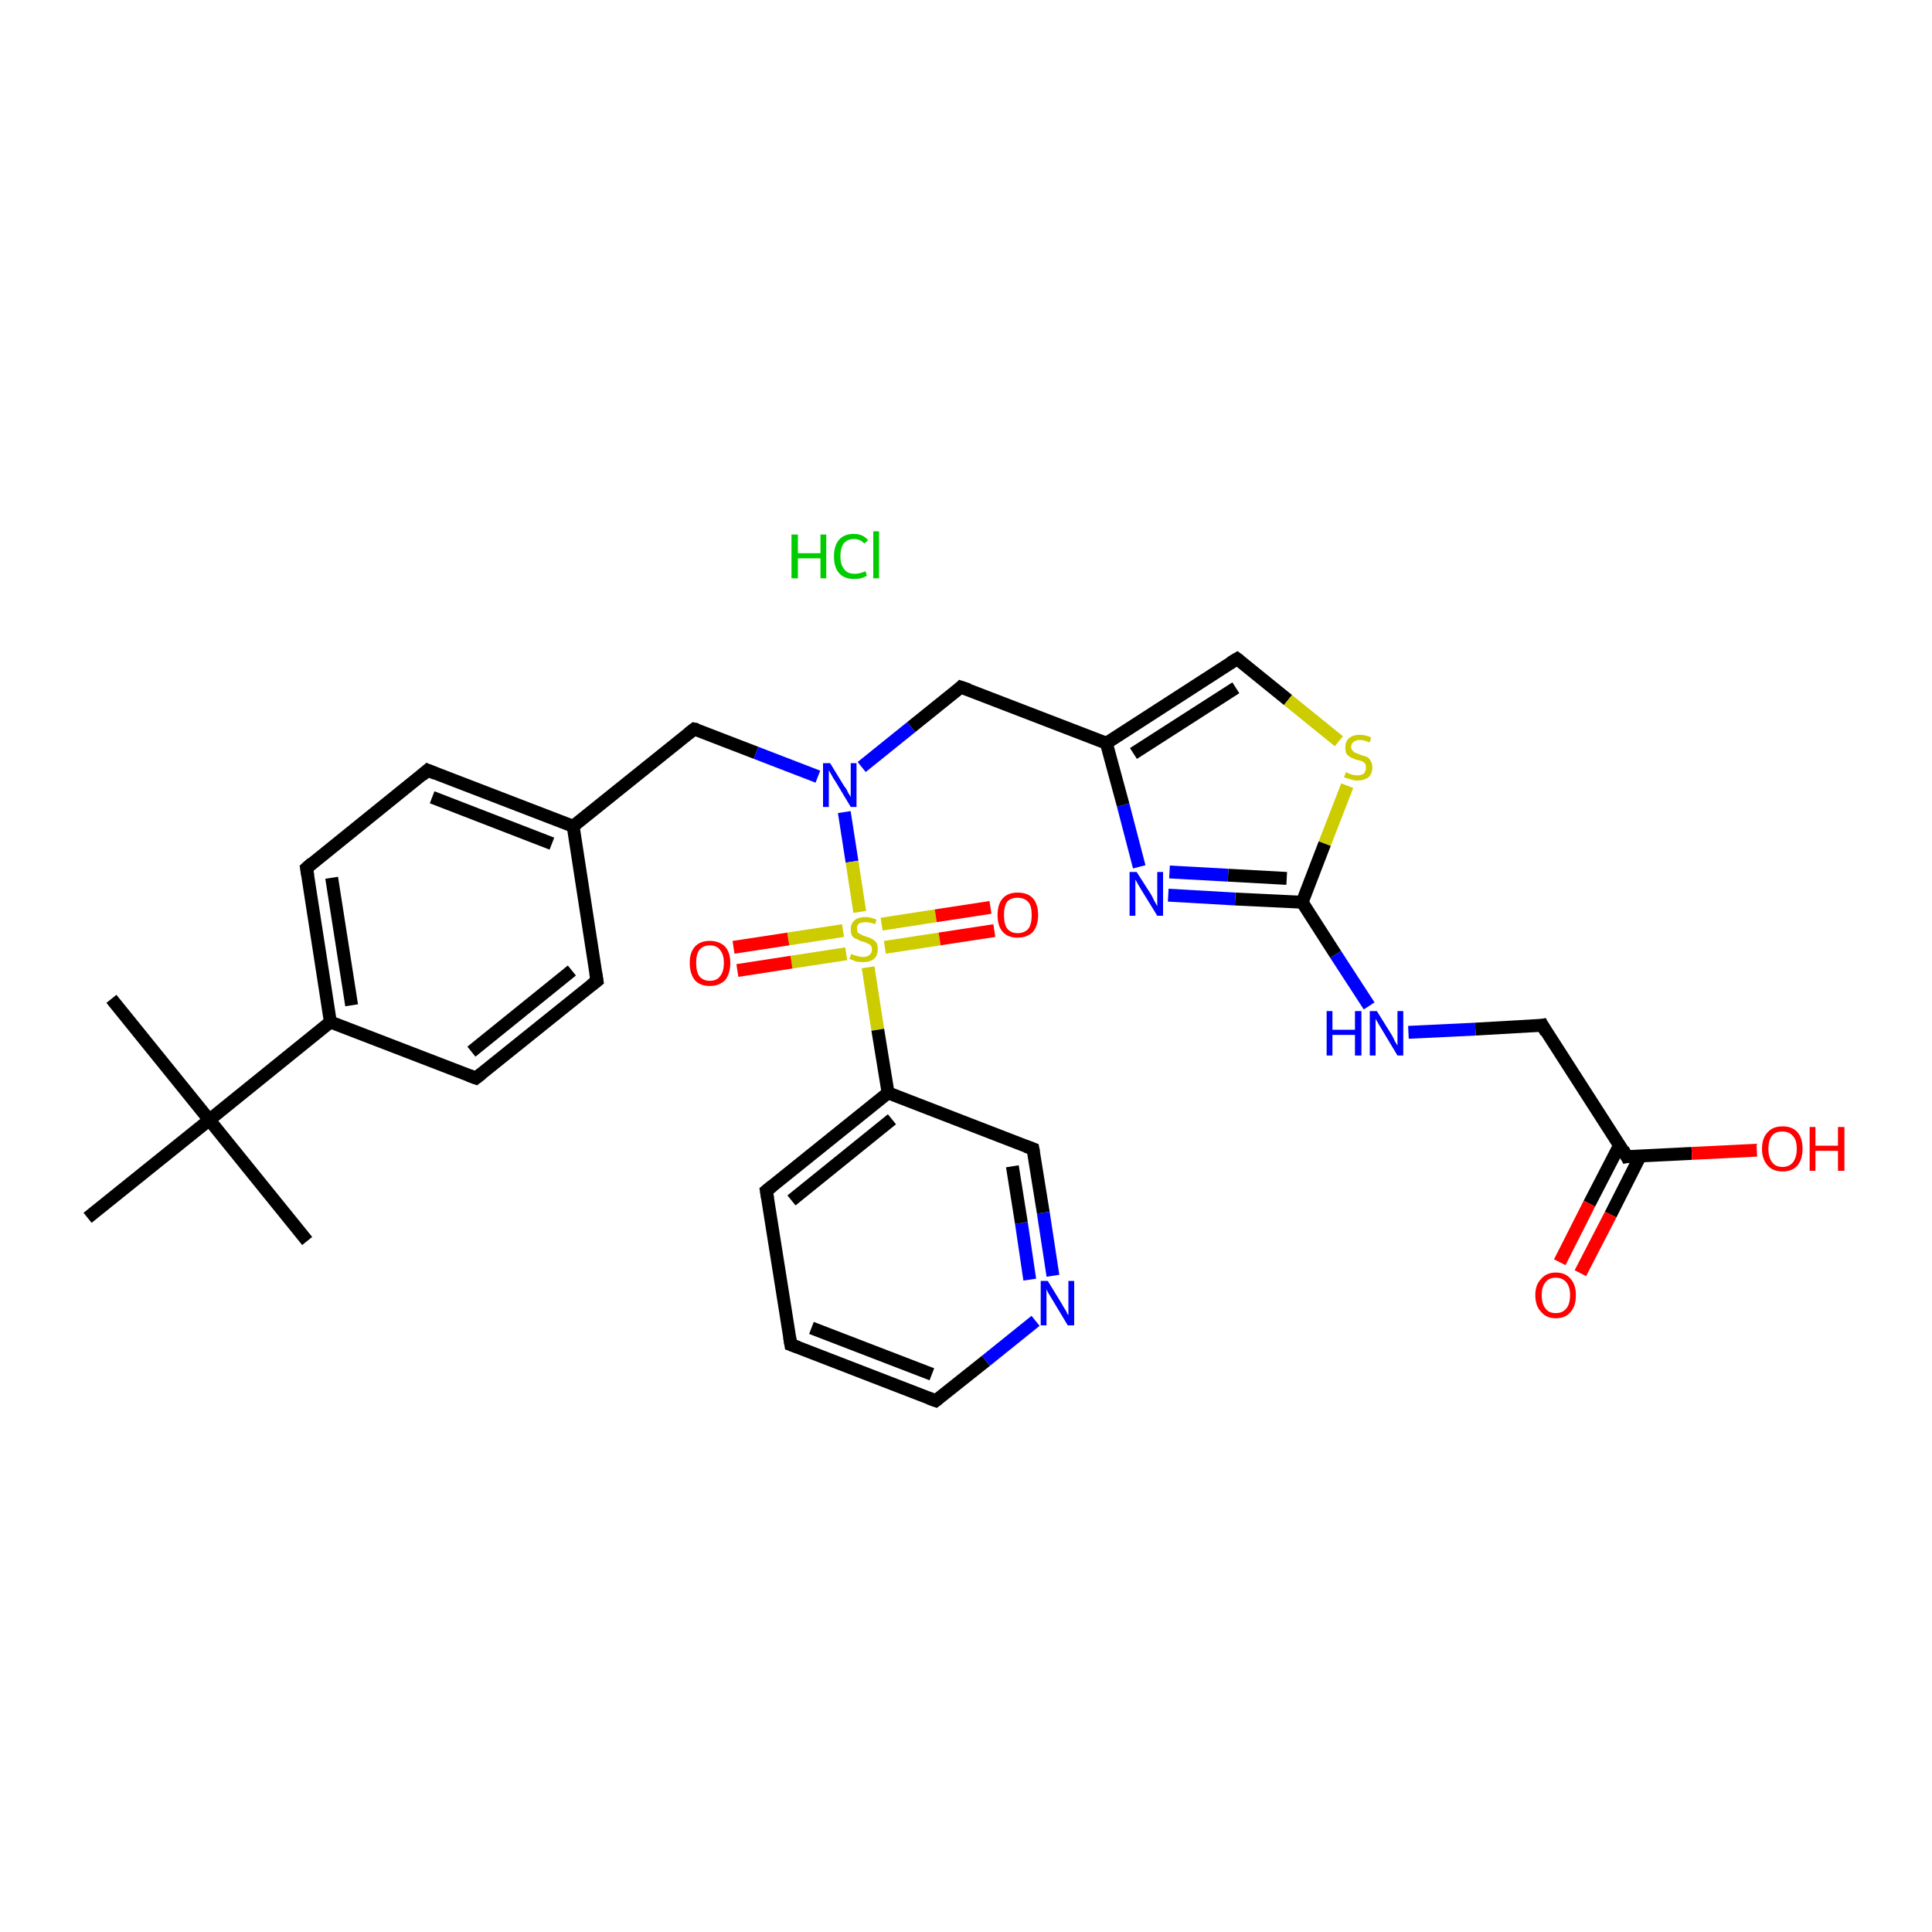 <?xml version='1.0' encoding='iso-8859-1'?>
<svg version='1.1' baseProfile='full'
              xmlns='http://www.w3.org/2000/svg'
                      xmlns:rdkit='http://www.rdkit.org/xml'
                      xmlns:xlink='http://www.w3.org/1999/xlink'
                  xml:space='preserve'
width='300px' height='300px' viewBox='0 0 300 300'>
<!-- END OF HEADER -->
<rect style='opacity:1.0;fill:#FFFFFF;stroke:none' width='300.0' height='300.0' x='0.0' y='0.0'> </rect>
<path class='bond-0 atom-1 atom-2' d='M 17.3,155.1 L 32.5,173.9' style='fill:none;fill-rule:evenodd;stroke:#000000;stroke-width:2.0px;stroke-linecap:butt;stroke-linejoin:miter;stroke-opacity:1' />
<path class='bond-1 atom-2 atom-3' d='M 32.5,173.9 L 47.7,192.7' style='fill:none;fill-rule:evenodd;stroke:#000000;stroke-width:2.0px;stroke-linecap:butt;stroke-linejoin:miter;stroke-opacity:1' />
<path class='bond-2 atom-2 atom-4' d='M 32.5,173.9 L 13.6,189.1' style='fill:none;fill-rule:evenodd;stroke:#000000;stroke-width:2.0px;stroke-linecap:butt;stroke-linejoin:miter;stroke-opacity:1' />
<path class='bond-3 atom-2 atom-5' d='M 32.5,173.9 L 51.3,158.7' style='fill:none;fill-rule:evenodd;stroke:#000000;stroke-width:2.0px;stroke-linecap:butt;stroke-linejoin:miter;stroke-opacity:1' />
<path class='bond-4 atom-5 atom-6' d='M 51.3,158.7 L 47.6,134.8' style='fill:none;fill-rule:evenodd;stroke:#000000;stroke-width:2.0px;stroke-linecap:butt;stroke-linejoin:miter;stroke-opacity:1' />
<path class='bond-4 atom-5 atom-6' d='M 54.6,156.1 L 51.5,136.3' style='fill:none;fill-rule:evenodd;stroke:#000000;stroke-width:2.0px;stroke-linecap:butt;stroke-linejoin:miter;stroke-opacity:1' />
<path class='bond-5 atom-6 atom-7' d='M 47.6,134.8 L 66.4,119.6' style='fill:none;fill-rule:evenodd;stroke:#000000;stroke-width:2.0px;stroke-linecap:butt;stroke-linejoin:miter;stroke-opacity:1' />
<path class='bond-6 atom-7 atom-8' d='M 66.4,119.6 L 89.0,128.3' style='fill:none;fill-rule:evenodd;stroke:#000000;stroke-width:2.0px;stroke-linecap:butt;stroke-linejoin:miter;stroke-opacity:1' />
<path class='bond-6 atom-7 atom-8' d='M 67.1,123.8 L 85.7,131.0' style='fill:none;fill-rule:evenodd;stroke:#000000;stroke-width:2.0px;stroke-linecap:butt;stroke-linejoin:miter;stroke-opacity:1' />
<path class='bond-7 atom-8 atom-9' d='M 89.0,128.3 L 107.8,113.2' style='fill:none;fill-rule:evenodd;stroke:#000000;stroke-width:2.0px;stroke-linecap:butt;stroke-linejoin:miter;stroke-opacity:1' />
<path class='bond-8 atom-9 atom-10' d='M 107.8,113.2 L 117.4,116.9' style='fill:none;fill-rule:evenodd;stroke:#000000;stroke-width:2.0px;stroke-linecap:butt;stroke-linejoin:miter;stroke-opacity:1' />
<path class='bond-8 atom-9 atom-10' d='M 117.4,116.9 L 127.0,120.6' style='fill:none;fill-rule:evenodd;stroke:#0000FF;stroke-width:2.0px;stroke-linecap:butt;stroke-linejoin:miter;stroke-opacity:1' />
<path class='bond-9 atom-10 atom-11' d='M 133.8,119.1 L 141.5,112.9' style='fill:none;fill-rule:evenodd;stroke:#0000FF;stroke-width:2.0px;stroke-linecap:butt;stroke-linejoin:miter;stroke-opacity:1' />
<path class='bond-9 atom-10 atom-11' d='M 141.5,112.9 L 149.2,106.7' style='fill:none;fill-rule:evenodd;stroke:#000000;stroke-width:2.0px;stroke-linecap:butt;stroke-linejoin:miter;stroke-opacity:1' />
<path class='bond-10 atom-11 atom-12' d='M 149.2,106.7 L 171.8,115.4' style='fill:none;fill-rule:evenodd;stroke:#000000;stroke-width:2.0px;stroke-linecap:butt;stroke-linejoin:miter;stroke-opacity:1' />
<path class='bond-11 atom-12 atom-13' d='M 171.8,115.4 L 192.1,102.3' style='fill:none;fill-rule:evenodd;stroke:#000000;stroke-width:2.0px;stroke-linecap:butt;stroke-linejoin:miter;stroke-opacity:1' />
<path class='bond-11 atom-12 atom-13' d='M 176.0,117.0 L 191.9,106.8' style='fill:none;fill-rule:evenodd;stroke:#000000;stroke-width:2.0px;stroke-linecap:butt;stroke-linejoin:miter;stroke-opacity:1' />
<path class='bond-12 atom-13 atom-14' d='M 192.1,102.3 L 200.0,108.7' style='fill:none;fill-rule:evenodd;stroke:#000000;stroke-width:2.0px;stroke-linecap:butt;stroke-linejoin:miter;stroke-opacity:1' />
<path class='bond-12 atom-13 atom-14' d='M 200.0,108.7 L 207.9,115.1' style='fill:none;fill-rule:evenodd;stroke:#CCCC00;stroke-width:2.0px;stroke-linecap:butt;stroke-linejoin:miter;stroke-opacity:1' />
<path class='bond-13 atom-14 atom-15' d='M 209.2,122.0 L 205.7,131.0' style='fill:none;fill-rule:evenodd;stroke:#CCCC00;stroke-width:2.0px;stroke-linecap:butt;stroke-linejoin:miter;stroke-opacity:1' />
<path class='bond-13 atom-14 atom-15' d='M 205.7,131.0 L 202.2,140.1' style='fill:none;fill-rule:evenodd;stroke:#000000;stroke-width:2.0px;stroke-linecap:butt;stroke-linejoin:miter;stroke-opacity:1' />
<path class='bond-14 atom-15 atom-16' d='M 202.2,140.1 L 207.4,148.2' style='fill:none;fill-rule:evenodd;stroke:#000000;stroke-width:2.0px;stroke-linecap:butt;stroke-linejoin:miter;stroke-opacity:1' />
<path class='bond-14 atom-15 atom-16' d='M 207.4,148.2 L 212.6,156.2' style='fill:none;fill-rule:evenodd;stroke:#0000FF;stroke-width:2.0px;stroke-linecap:butt;stroke-linejoin:miter;stroke-opacity:1' />
<path class='bond-15 atom-16 atom-17' d='M 218.7,160.3 L 229.1,159.8' style='fill:none;fill-rule:evenodd;stroke:#0000FF;stroke-width:2.0px;stroke-linecap:butt;stroke-linejoin:miter;stroke-opacity:1' />
<path class='bond-15 atom-16 atom-17' d='M 229.1,159.8 L 239.5,159.2' style='fill:none;fill-rule:evenodd;stroke:#000000;stroke-width:2.0px;stroke-linecap:butt;stroke-linejoin:miter;stroke-opacity:1' />
<path class='bond-16 atom-17 atom-18' d='M 239.5,159.2 L 252.6,179.6' style='fill:none;fill-rule:evenodd;stroke:#000000;stroke-width:2.0px;stroke-linecap:butt;stroke-linejoin:miter;stroke-opacity:1' />
<path class='bond-17 atom-18 atom-19' d='M 252.6,179.6 L 262.7,179.1' style='fill:none;fill-rule:evenodd;stroke:#000000;stroke-width:2.0px;stroke-linecap:butt;stroke-linejoin:miter;stroke-opacity:1' />
<path class='bond-17 atom-18 atom-19' d='M 262.7,179.1 L 272.8,178.6' style='fill:none;fill-rule:evenodd;stroke:#FF0000;stroke-width:2.0px;stroke-linecap:butt;stroke-linejoin:miter;stroke-opacity:1' />
<path class='bond-18 atom-18 atom-20' d='M 251.5,177.8 L 246.8,186.9' style='fill:none;fill-rule:evenodd;stroke:#000000;stroke-width:2.0px;stroke-linecap:butt;stroke-linejoin:miter;stroke-opacity:1' />
<path class='bond-18 atom-18 atom-20' d='M 246.8,186.9 L 242.2,196.0' style='fill:none;fill-rule:evenodd;stroke:#FF0000;stroke-width:2.0px;stroke-linecap:butt;stroke-linejoin:miter;stroke-opacity:1' />
<path class='bond-18 atom-18 atom-20' d='M 254.7,179.5 L 250.1,188.6' style='fill:none;fill-rule:evenodd;stroke:#000000;stroke-width:2.0px;stroke-linecap:butt;stroke-linejoin:miter;stroke-opacity:1' />
<path class='bond-18 atom-18 atom-20' d='M 250.1,188.6 L 245.4,197.7' style='fill:none;fill-rule:evenodd;stroke:#FF0000;stroke-width:2.0px;stroke-linecap:butt;stroke-linejoin:miter;stroke-opacity:1' />
<path class='bond-19 atom-15 atom-21' d='M 202.2,140.1 L 191.8,139.6' style='fill:none;fill-rule:evenodd;stroke:#000000;stroke-width:2.0px;stroke-linecap:butt;stroke-linejoin:miter;stroke-opacity:1' />
<path class='bond-19 atom-15 atom-21' d='M 191.8,139.6 L 181.4,139.0' style='fill:none;fill-rule:evenodd;stroke:#0000FF;stroke-width:2.0px;stroke-linecap:butt;stroke-linejoin:miter;stroke-opacity:1' />
<path class='bond-19 atom-15 atom-21' d='M 199.8,136.4 L 190.7,135.9' style='fill:none;fill-rule:evenodd;stroke:#000000;stroke-width:2.0px;stroke-linecap:butt;stroke-linejoin:miter;stroke-opacity:1' />
<path class='bond-19 atom-15 atom-21' d='M 190.7,135.9 L 181.6,135.4' style='fill:none;fill-rule:evenodd;stroke:#0000FF;stroke-width:2.0px;stroke-linecap:butt;stroke-linejoin:miter;stroke-opacity:1' />
<path class='bond-20 atom-10 atom-22' d='M 131.1,126.1 L 132.3,133.8' style='fill:none;fill-rule:evenodd;stroke:#0000FF;stroke-width:2.0px;stroke-linecap:butt;stroke-linejoin:miter;stroke-opacity:1' />
<path class='bond-20 atom-10 atom-22' d='M 132.3,133.8 L 133.5,141.6' style='fill:none;fill-rule:evenodd;stroke:#CCCC00;stroke-width:2.0px;stroke-linecap:butt;stroke-linejoin:miter;stroke-opacity:1' />
<path class='bond-21 atom-22 atom-23' d='M 130.9,144.5 L 122.4,145.8' style='fill:none;fill-rule:evenodd;stroke:#CCCC00;stroke-width:2.0px;stroke-linecap:butt;stroke-linejoin:miter;stroke-opacity:1' />
<path class='bond-21 atom-22 atom-23' d='M 122.4,145.8 L 113.9,147.1' style='fill:none;fill-rule:evenodd;stroke:#FF0000;stroke-width:2.0px;stroke-linecap:butt;stroke-linejoin:miter;stroke-opacity:1' />
<path class='bond-21 atom-22 atom-23' d='M 131.4,148.1 L 122.9,149.4' style='fill:none;fill-rule:evenodd;stroke:#CCCC00;stroke-width:2.0px;stroke-linecap:butt;stroke-linejoin:miter;stroke-opacity:1' />
<path class='bond-21 atom-22 atom-23' d='M 122.9,149.4 L 114.5,150.7' style='fill:none;fill-rule:evenodd;stroke:#FF0000;stroke-width:2.0px;stroke-linecap:butt;stroke-linejoin:miter;stroke-opacity:1' />
<path class='bond-22 atom-22 atom-24' d='M 137.4,147.1 L 145.9,145.8' style='fill:none;fill-rule:evenodd;stroke:#CCCC00;stroke-width:2.0px;stroke-linecap:butt;stroke-linejoin:miter;stroke-opacity:1' />
<path class='bond-22 atom-22 atom-24' d='M 145.9,145.8 L 154.4,144.5' style='fill:none;fill-rule:evenodd;stroke:#FF0000;stroke-width:2.0px;stroke-linecap:butt;stroke-linejoin:miter;stroke-opacity:1' />
<path class='bond-22 atom-22 atom-24' d='M 136.9,143.5 L 145.3,142.2' style='fill:none;fill-rule:evenodd;stroke:#CCCC00;stroke-width:2.0px;stroke-linecap:butt;stroke-linejoin:miter;stroke-opacity:1' />
<path class='bond-22 atom-22 atom-24' d='M 145.3,142.2 L 153.8,140.9' style='fill:none;fill-rule:evenodd;stroke:#FF0000;stroke-width:2.0px;stroke-linecap:butt;stroke-linejoin:miter;stroke-opacity:1' />
<path class='bond-23 atom-22 atom-25' d='M 134.8,150.2 L 136.3,159.9' style='fill:none;fill-rule:evenodd;stroke:#CCCC00;stroke-width:2.0px;stroke-linecap:butt;stroke-linejoin:miter;stroke-opacity:1' />
<path class='bond-23 atom-22 atom-25' d='M 136.3,159.9 L 137.9,169.7' style='fill:none;fill-rule:evenodd;stroke:#000000;stroke-width:2.0px;stroke-linecap:butt;stroke-linejoin:miter;stroke-opacity:1' />
<path class='bond-24 atom-25 atom-26' d='M 137.9,169.7 L 119.0,184.9' style='fill:none;fill-rule:evenodd;stroke:#000000;stroke-width:2.0px;stroke-linecap:butt;stroke-linejoin:miter;stroke-opacity:1' />
<path class='bond-24 atom-25 atom-26' d='M 138.5,173.8 L 122.9,186.4' style='fill:none;fill-rule:evenodd;stroke:#000000;stroke-width:2.0px;stroke-linecap:butt;stroke-linejoin:miter;stroke-opacity:1' />
<path class='bond-25 atom-26 atom-27' d='M 119.0,184.9 L 122.8,208.8' style='fill:none;fill-rule:evenodd;stroke:#000000;stroke-width:2.0px;stroke-linecap:butt;stroke-linejoin:miter;stroke-opacity:1' />
<path class='bond-26 atom-27 atom-28' d='M 122.8,208.8 L 145.3,217.5' style='fill:none;fill-rule:evenodd;stroke:#000000;stroke-width:2.0px;stroke-linecap:butt;stroke-linejoin:miter;stroke-opacity:1' />
<path class='bond-26 atom-27 atom-28' d='M 126.0,206.2 L 144.7,213.4' style='fill:none;fill-rule:evenodd;stroke:#000000;stroke-width:2.0px;stroke-linecap:butt;stroke-linejoin:miter;stroke-opacity:1' />
<path class='bond-27 atom-28 atom-29' d='M 145.3,217.5 L 153.1,211.3' style='fill:none;fill-rule:evenodd;stroke:#000000;stroke-width:2.0px;stroke-linecap:butt;stroke-linejoin:miter;stroke-opacity:1' />
<path class='bond-27 atom-28 atom-29' d='M 153.1,211.3 L 160.8,205.1' style='fill:none;fill-rule:evenodd;stroke:#0000FF;stroke-width:2.0px;stroke-linecap:butt;stroke-linejoin:miter;stroke-opacity:1' />
<path class='bond-28 atom-29 atom-30' d='M 163.5,198.1 L 162.0,188.3' style='fill:none;fill-rule:evenodd;stroke:#0000FF;stroke-width:2.0px;stroke-linecap:butt;stroke-linejoin:miter;stroke-opacity:1' />
<path class='bond-28 atom-29 atom-30' d='M 162.0,188.3 L 160.4,178.4' style='fill:none;fill-rule:evenodd;stroke:#000000;stroke-width:2.0px;stroke-linecap:butt;stroke-linejoin:miter;stroke-opacity:1' />
<path class='bond-28 atom-29 atom-30' d='M 159.9,198.7 L 158.6,189.9' style='fill:none;fill-rule:evenodd;stroke:#0000FF;stroke-width:2.0px;stroke-linecap:butt;stroke-linejoin:miter;stroke-opacity:1' />
<path class='bond-28 atom-29 atom-30' d='M 158.6,189.9 L 157.2,181.1' style='fill:none;fill-rule:evenodd;stroke:#000000;stroke-width:2.0px;stroke-linecap:butt;stroke-linejoin:miter;stroke-opacity:1' />
<path class='bond-29 atom-8 atom-31' d='M 89.0,128.3 L 92.7,152.3' style='fill:none;fill-rule:evenodd;stroke:#000000;stroke-width:2.0px;stroke-linecap:butt;stroke-linejoin:miter;stroke-opacity:1' />
<path class='bond-30 atom-31 atom-32' d='M 92.7,152.3 L 73.9,167.4' style='fill:none;fill-rule:evenodd;stroke:#000000;stroke-width:2.0px;stroke-linecap:butt;stroke-linejoin:miter;stroke-opacity:1' />
<path class='bond-30 atom-31 atom-32' d='M 88.8,150.7 L 73.2,163.3' style='fill:none;fill-rule:evenodd;stroke:#000000;stroke-width:2.0px;stroke-linecap:butt;stroke-linejoin:miter;stroke-opacity:1' />
<path class='bond-31 atom-32 atom-5' d='M 73.9,167.4 L 51.3,158.7' style='fill:none;fill-rule:evenodd;stroke:#000000;stroke-width:2.0px;stroke-linecap:butt;stroke-linejoin:miter;stroke-opacity:1' />
<path class='bond-32 atom-21 atom-12' d='M 176.9,134.6 L 174.4,125.0' style='fill:none;fill-rule:evenodd;stroke:#0000FF;stroke-width:2.0px;stroke-linecap:butt;stroke-linejoin:miter;stroke-opacity:1' />
<path class='bond-32 atom-21 atom-12' d='M 174.4,125.0 L 171.8,115.4' style='fill:none;fill-rule:evenodd;stroke:#000000;stroke-width:2.0px;stroke-linecap:butt;stroke-linejoin:miter;stroke-opacity:1' />
<path class='bond-33 atom-30 atom-25' d='M 160.4,178.4 L 137.9,169.7' style='fill:none;fill-rule:evenodd;stroke:#000000;stroke-width:2.0px;stroke-linecap:butt;stroke-linejoin:miter;stroke-opacity:1' />
<path d='M 47.8,136.0 L 47.6,134.8 L 48.5,134.0' style='fill:none;stroke:#000000;stroke-width:2.0px;stroke-linecap:butt;stroke-linejoin:miter;stroke-opacity:1;' />
<path d='M 65.5,120.4 L 66.4,119.6 L 67.6,120.1' style='fill:none;stroke:#000000;stroke-width:2.0px;stroke-linecap:butt;stroke-linejoin:miter;stroke-opacity:1;' />
<path d='M 106.9,113.9 L 107.8,113.2 L 108.3,113.3' style='fill:none;stroke:#000000;stroke-width:2.0px;stroke-linecap:butt;stroke-linejoin:miter;stroke-opacity:1;' />
<path d='M 148.9,107.0 L 149.2,106.7 L 150.4,107.1' style='fill:none;stroke:#000000;stroke-width:2.0px;stroke-linecap:butt;stroke-linejoin:miter;stroke-opacity:1;' />
<path d='M 191.1,102.9 L 192.1,102.3 L 192.5,102.6' style='fill:none;stroke:#000000;stroke-width:2.0px;stroke-linecap:butt;stroke-linejoin:miter;stroke-opacity:1;' />
<path d='M 239.0,159.3 L 239.5,159.2 L 240.1,160.3' style='fill:none;stroke:#000000;stroke-width:2.0px;stroke-linecap:butt;stroke-linejoin:miter;stroke-opacity:1;' />
<path d='M 252.0,178.5 L 252.6,179.6 L 253.1,179.5' style='fill:none;stroke:#000000;stroke-width:2.0px;stroke-linecap:butt;stroke-linejoin:miter;stroke-opacity:1;' />
<path d='M 120.0,184.1 L 119.0,184.9 L 119.2,186.1' style='fill:none;stroke:#000000;stroke-width:2.0px;stroke-linecap:butt;stroke-linejoin:miter;stroke-opacity:1;' />
<path d='M 122.6,207.6 L 122.8,208.8 L 123.9,209.2' style='fill:none;stroke:#000000;stroke-width:2.0px;stroke-linecap:butt;stroke-linejoin:miter;stroke-opacity:1;' />
<path d='M 144.2,217.1 L 145.3,217.5 L 145.7,217.2' style='fill:none;stroke:#000000;stroke-width:2.0px;stroke-linecap:butt;stroke-linejoin:miter;stroke-opacity:1;' />
<path d='M 160.5,178.9 L 160.4,178.4 L 159.3,178.0' style='fill:none;stroke:#000000;stroke-width:2.0px;stroke-linecap:butt;stroke-linejoin:miter;stroke-opacity:1;' />
<path d='M 92.5,151.1 L 92.7,152.3 L 91.8,153.0' style='fill:none;stroke:#000000;stroke-width:2.0px;stroke-linecap:butt;stroke-linejoin:miter;stroke-opacity:1;' />
<path d='M 74.8,166.7 L 73.9,167.4 L 72.8,167.0' style='fill:none;stroke:#000000;stroke-width:2.0px;stroke-linecap:butt;stroke-linejoin:miter;stroke-opacity:1;' />
<path class='atom-0' d='M 122.9 83.0
L 123.9 83.0
L 123.9 85.9
L 127.4 85.9
L 127.4 83.0
L 128.3 83.0
L 128.3 89.8
L 127.4 89.8
L 127.4 86.7
L 123.9 86.7
L 123.9 89.8
L 122.9 89.8
L 122.9 83.0
' fill='#00CC00'/>
<path class='atom-0' d='M 129.5 86.4
Q 129.5 84.7, 130.3 83.8
Q 131.1 82.9, 132.6 82.9
Q 134.0 82.9, 134.8 83.9
L 134.2 84.4
Q 133.6 83.7, 132.6 83.7
Q 131.6 83.7, 131.0 84.4
Q 130.5 85.1, 130.5 86.4
Q 130.5 87.7, 131.1 88.4
Q 131.6 89.1, 132.7 89.1
Q 133.5 89.1, 134.4 88.7
L 134.6 89.4
Q 134.3 89.6, 133.7 89.8
Q 133.2 89.9, 132.6 89.9
Q 131.1 89.9, 130.3 89.0
Q 129.5 88.1, 129.5 86.4
' fill='#00CC00'/>
<path class='atom-0' d='M 135.6 82.5
L 136.5 82.5
L 136.5 89.8
L 135.6 89.8
L 135.6 82.5
' fill='#00CC00'/>
<path class='atom-10' d='M 128.9 118.5
L 131.1 122.1
Q 131.4 122.4, 131.7 123.1
Q 132.1 123.7, 132.1 123.8
L 132.1 118.5
L 133.0 118.5
L 133.0 125.3
L 132.1 125.3
L 129.7 121.3
Q 129.4 120.9, 129.1 120.3
Q 128.8 119.8, 128.7 119.6
L 128.7 125.3
L 127.8 125.3
L 127.8 118.5
L 128.9 118.5
' fill='#0000FF'/>
<path class='atom-14' d='M 209.0 119.9
Q 209.1 119.9, 209.4 120.1
Q 209.7 120.2, 210.0 120.3
Q 210.4 120.4, 210.7 120.4
Q 211.4 120.4, 211.8 120.1
Q 212.1 119.7, 212.1 119.2
Q 212.1 118.8, 212.0 118.6
Q 211.8 118.4, 211.5 118.2
Q 211.2 118.1, 210.7 118.0
Q 210.1 117.8, 209.7 117.6
Q 209.4 117.4, 209.1 117.1
Q 208.9 116.7, 208.9 116.1
Q 208.9 115.2, 209.4 114.7
Q 210.0 114.1, 211.2 114.1
Q 212.0 114.1, 212.9 114.5
L 212.7 115.3
Q 211.8 114.9, 211.2 114.9
Q 210.6 114.9, 210.2 115.2
Q 209.8 115.5, 209.8 116.0
Q 209.8 116.3, 210.0 116.5
Q 210.2 116.8, 210.5 116.9
Q 210.8 117.0, 211.2 117.2
Q 211.8 117.4, 212.2 117.5
Q 212.6 117.7, 212.8 118.1
Q 213.1 118.5, 213.1 119.2
Q 213.1 120.1, 212.5 120.7
Q 211.8 121.2, 210.8 121.2
Q 210.2 121.2, 209.7 121.0
Q 209.3 120.9, 208.7 120.7
L 209.0 119.9
' fill='#CCCC00'/>
<path class='atom-16' d='M 206.0 157.0
L 206.9 157.0
L 206.9 159.9
L 210.4 159.9
L 210.4 157.0
L 211.4 157.0
L 211.4 163.9
L 210.4 163.9
L 210.4 160.7
L 206.9 160.7
L 206.9 163.9
L 206.0 163.9
L 206.0 157.0
' fill='#0000FF'/>
<path class='atom-16' d='M 213.8 157.0
L 216.1 160.7
Q 216.3 161.0, 216.6 161.7
Q 217.0 162.3, 217.0 162.4
L 217.0 157.0
L 217.9 157.0
L 217.9 163.9
L 217.0 163.9
L 214.6 159.9
Q 214.3 159.4, 214.0 158.9
Q 213.7 158.4, 213.6 158.2
L 213.6 163.9
L 212.7 163.9
L 212.7 157.0
L 213.8 157.0
' fill='#0000FF'/>
<path class='atom-19' d='M 273.6 178.4
Q 273.6 176.7, 274.5 175.8
Q 275.3 174.9, 276.8 174.9
Q 278.3 174.9, 279.1 175.8
Q 279.9 176.7, 279.9 178.4
Q 279.9 180.0, 279.1 181.0
Q 278.3 181.9, 276.8 181.9
Q 275.3 181.9, 274.5 181.0
Q 273.6 180.0, 273.6 178.4
M 276.8 181.2
Q 277.8 181.2, 278.4 180.5
Q 279.0 179.7, 279.0 178.4
Q 279.0 177.0, 278.4 176.4
Q 277.8 175.7, 276.8 175.7
Q 275.7 175.7, 275.2 176.3
Q 274.6 177.0, 274.6 178.4
Q 274.6 179.8, 275.2 180.5
Q 275.7 181.2, 276.8 181.2
' fill='#FF0000'/>
<path class='atom-19' d='M 281.0 175.0
L 281.9 175.0
L 281.9 177.9
L 285.4 177.9
L 285.4 175.0
L 286.4 175.0
L 286.4 181.8
L 285.4 181.8
L 285.4 178.7
L 281.9 178.7
L 281.9 181.8
L 281.0 181.8
L 281.0 175.0
' fill='#FF0000'/>
<path class='atom-20' d='M 238.4 201.1
Q 238.4 199.5, 239.3 198.6
Q 240.1 197.6, 241.6 197.6
Q 243.1 197.6, 243.9 198.6
Q 244.7 199.5, 244.7 201.1
Q 244.7 202.8, 243.9 203.7
Q 243.1 204.7, 241.6 204.7
Q 240.1 204.7, 239.3 203.7
Q 238.4 202.8, 238.4 201.1
M 241.6 203.9
Q 242.6 203.9, 243.2 203.2
Q 243.8 202.5, 243.8 201.1
Q 243.8 199.8, 243.2 199.1
Q 242.6 198.4, 241.6 198.4
Q 240.5 198.4, 240.0 199.1
Q 239.4 199.8, 239.4 201.1
Q 239.4 202.5, 240.0 203.2
Q 240.5 203.9, 241.6 203.9
' fill='#FF0000'/>
<path class='atom-21' d='M 176.5 135.4
L 178.8 139.0
Q 179.0 139.4, 179.3 140.0
Q 179.7 140.7, 179.7 140.7
L 179.7 135.4
L 180.6 135.4
L 180.6 142.2
L 179.7 142.2
L 177.3 138.3
Q 177.0 137.8, 176.7 137.3
Q 176.4 136.7, 176.3 136.6
L 176.3 142.2
L 175.4 142.2
L 175.4 135.4
L 176.5 135.4
' fill='#0000FF'/>
<path class='atom-22' d='M 132.2 148.1
Q 132.3 148.2, 132.6 148.3
Q 132.9 148.4, 133.3 148.5
Q 133.6 148.6, 134.0 148.6
Q 134.6 148.6, 135.0 148.3
Q 135.4 148.0, 135.4 147.4
Q 135.4 147.1, 135.2 146.8
Q 135.0 146.6, 134.7 146.5
Q 134.4 146.3, 133.9 146.2
Q 133.3 146.0, 133.0 145.8
Q 132.6 145.7, 132.3 145.3
Q 132.1 144.9, 132.1 144.3
Q 132.1 143.4, 132.7 142.9
Q 133.3 142.4, 134.4 142.4
Q 135.2 142.4, 136.1 142.8
L 135.9 143.5
Q 135.1 143.2, 134.4 143.2
Q 133.8 143.2, 133.4 143.4
Q 133.0 143.7, 133.1 144.2
Q 133.1 144.6, 133.2 144.8
Q 133.4 145.0, 133.7 145.1
Q 134.0 145.3, 134.4 145.4
Q 135.1 145.6, 135.4 145.8
Q 135.8 146.0, 136.1 146.4
Q 136.3 146.8, 136.3 147.4
Q 136.3 148.4, 135.7 148.9
Q 135.1 149.4, 134.0 149.4
Q 133.4 149.4, 132.9 149.3
Q 132.5 149.1, 131.9 148.9
L 132.2 148.1
' fill='#CCCC00'/>
<path class='atom-23' d='M 107.1 149.5
Q 107.1 147.9, 107.9 147.0
Q 108.7 146.1, 110.2 146.1
Q 111.7 146.1, 112.6 147.0
Q 113.4 147.9, 113.4 149.5
Q 113.4 151.2, 112.6 152.2
Q 111.7 153.1, 110.2 153.1
Q 108.7 153.1, 107.9 152.2
Q 107.1 151.2, 107.1 149.5
M 110.2 152.3
Q 111.3 152.3, 111.8 151.6
Q 112.4 150.9, 112.4 149.5
Q 112.4 148.2, 111.8 147.5
Q 111.3 146.8, 110.2 146.8
Q 109.2 146.8, 108.6 147.5
Q 108.1 148.2, 108.1 149.5
Q 108.1 150.9, 108.6 151.6
Q 109.2 152.3, 110.2 152.3
' fill='#FF0000'/>
<path class='atom-24' d='M 154.9 142.1
Q 154.9 140.4, 155.7 139.5
Q 156.5 138.6, 158.0 138.6
Q 159.6 138.6, 160.4 139.5
Q 161.2 140.4, 161.2 142.1
Q 161.2 143.7, 160.4 144.7
Q 159.5 145.6, 158.0 145.6
Q 156.5 145.6, 155.7 144.7
Q 154.9 143.8, 154.9 142.1
M 158.0 144.9
Q 159.1 144.9, 159.7 144.2
Q 160.2 143.5, 160.2 142.1
Q 160.2 140.7, 159.7 140.1
Q 159.1 139.4, 158.0 139.4
Q 157.0 139.4, 156.4 140.0
Q 155.9 140.7, 155.9 142.1
Q 155.9 143.5, 156.4 144.2
Q 157.0 144.9, 158.0 144.9
' fill='#FF0000'/>
<path class='atom-29' d='M 162.7 198.9
L 164.9 202.5
Q 165.1 202.9, 165.5 203.5
Q 165.8 204.2, 165.9 204.2
L 165.9 198.9
L 166.8 198.9
L 166.8 205.8
L 165.8 205.8
L 163.4 201.8
Q 163.1 201.3, 162.8 200.8
Q 162.5 200.3, 162.5 200.1
L 162.5 205.8
L 161.6 205.8
L 161.6 198.9
L 162.7 198.9
' fill='#0000FF'/>
</svg>
